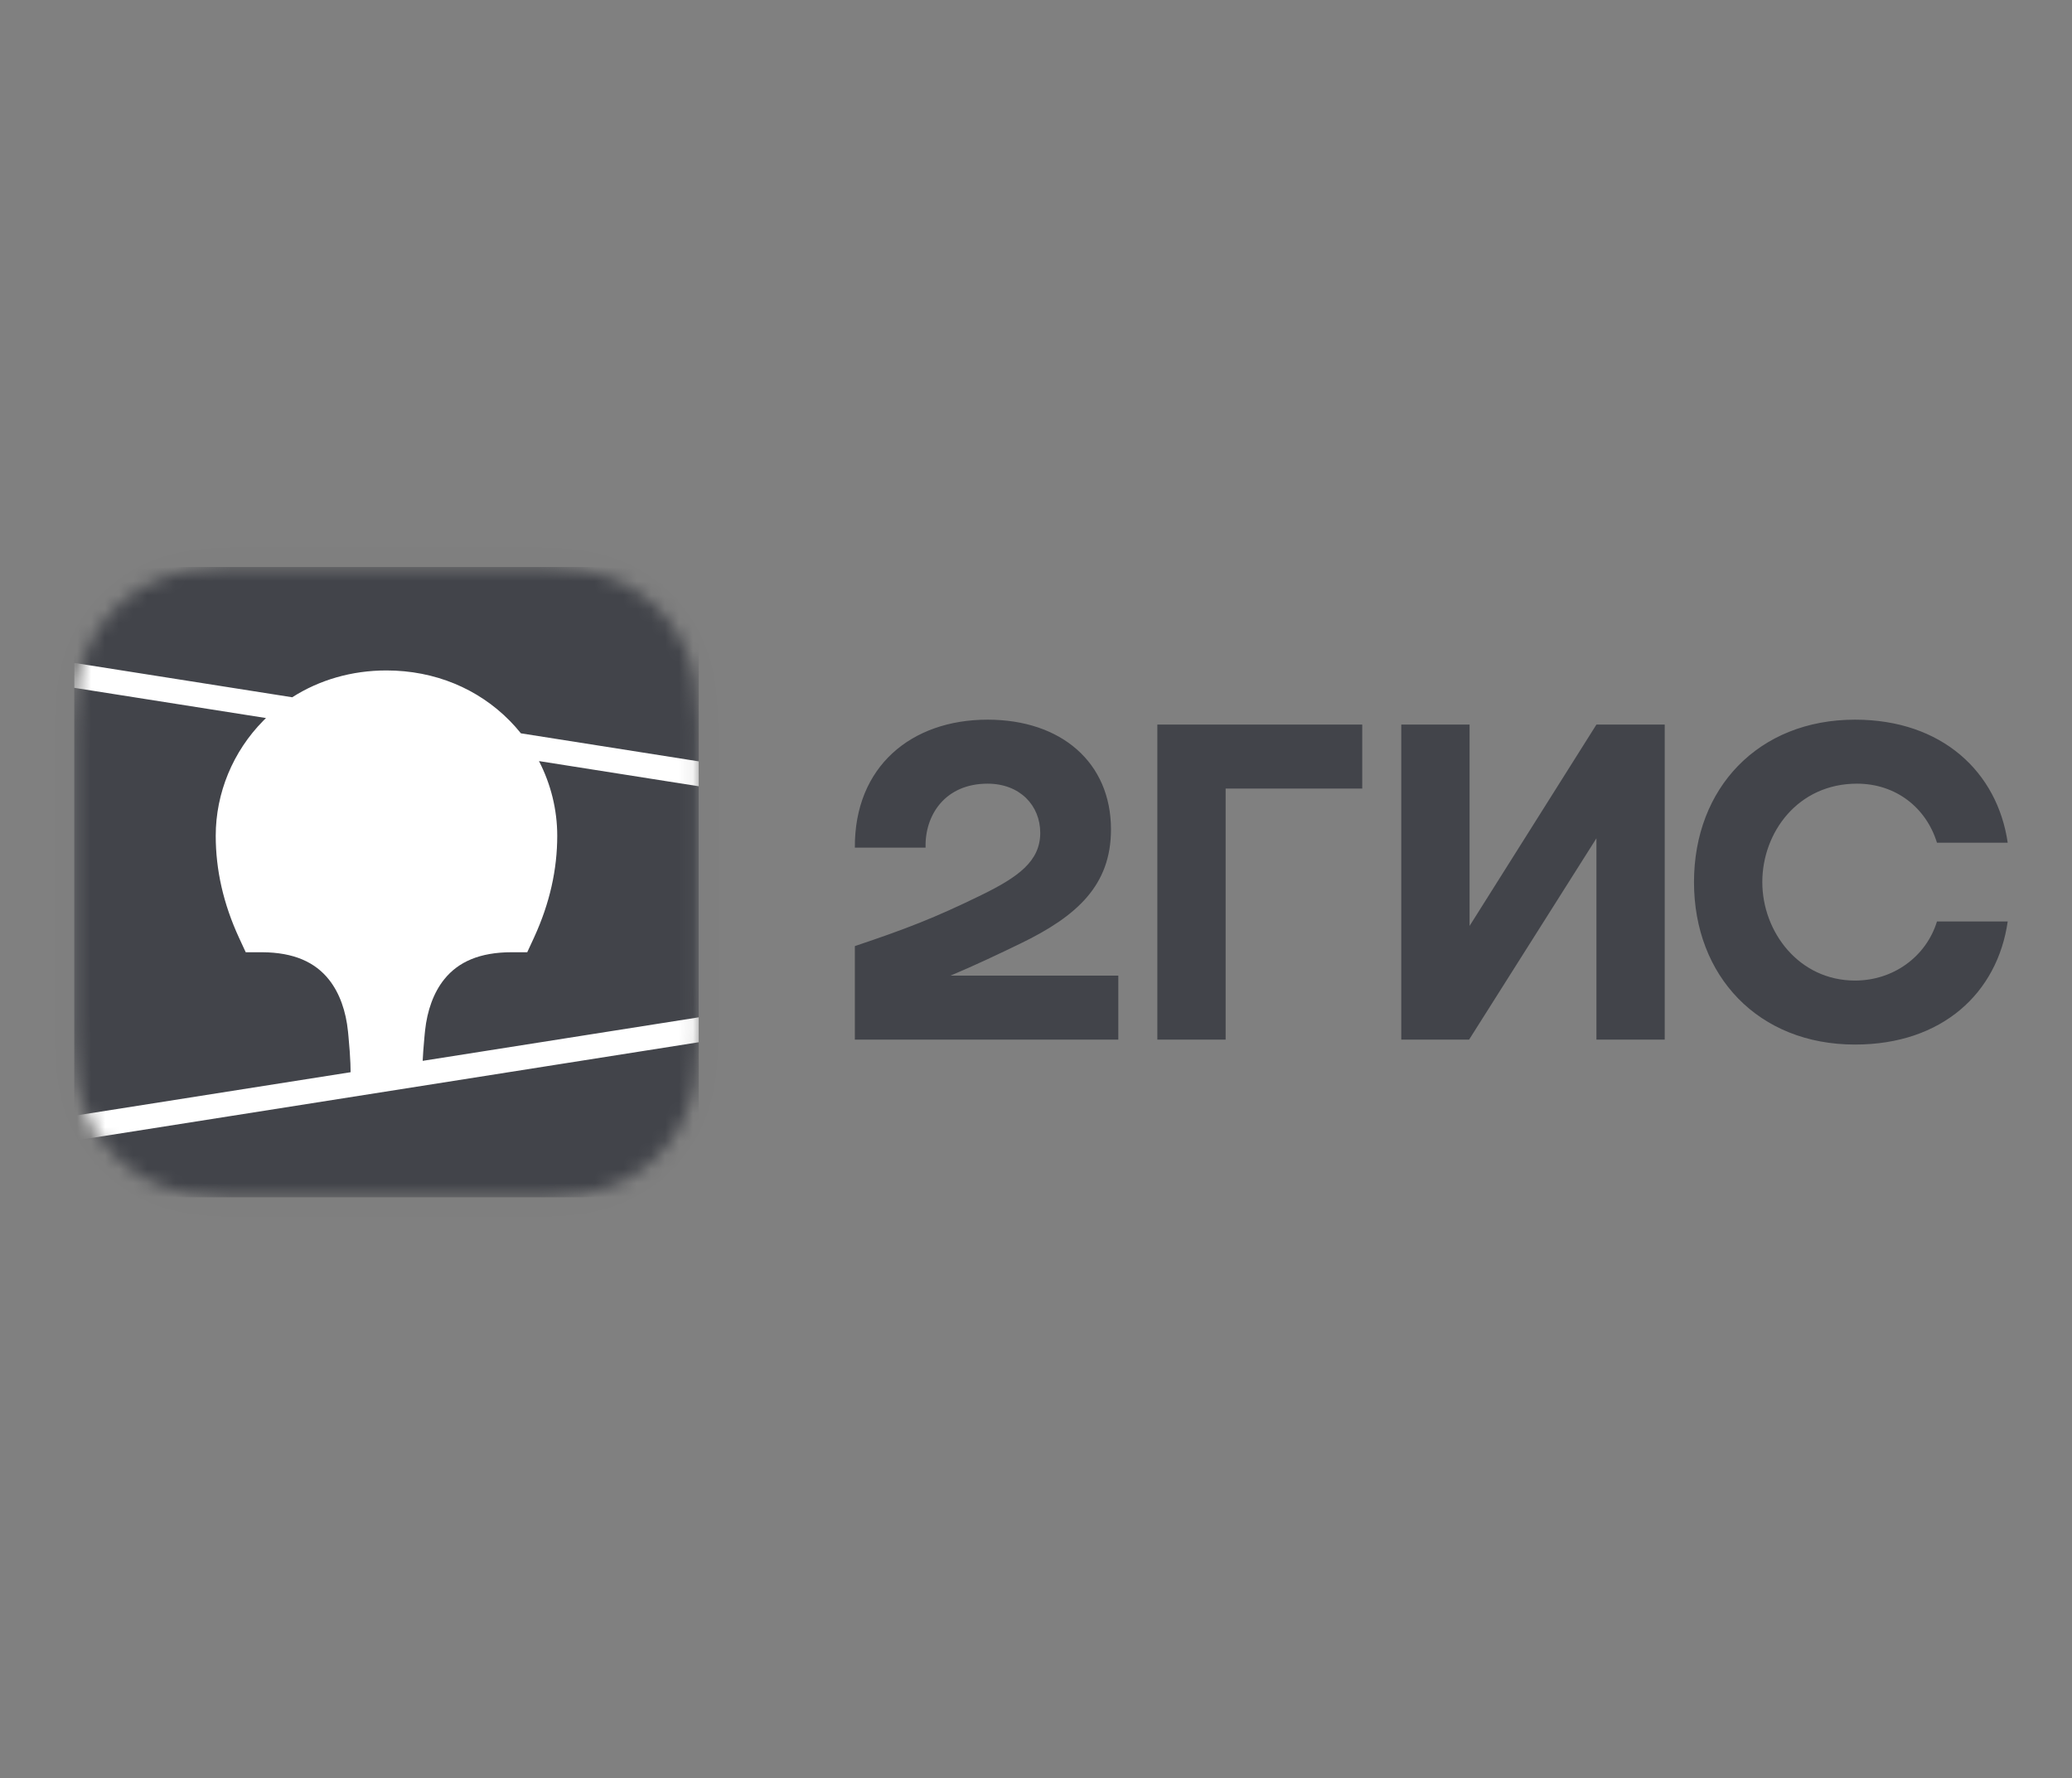 <?xml version="1.0" encoding="UTF-8"?>
<svg xmlns="http://www.w3.org/2000/svg" width="148" height="127" viewBox="0 0 148 127" fill="none">
  <rect x="0" y="0" width="148" height="127" fill="#808080" stroke="none"/>
  <path fill-rule="evenodd" clip-rule="evenodd" d="M18.22 39.098C17.753 39.101 17.168 39.107 16.372 39.117C15.103 39.151 14.139 39.228 13.195 39.398C12.045 39.603 11.004 39.942 10.008 40.448C8.996 40.961 8.07 41.632 7.266 42.435C6.463 43.235 5.789 44.16 5.272 45.172C4.764 46.167 4.424 47.209 4.215 48.361C4.045 49.305 3.968 50.264 3.934 51.518L3.923 52.04C3.92 52.219 3.917 52.405 3.916 52.6L3.91 53.735L3.91 72.29L3.914 73.099C3.916 73.614 3.923 74.057 3.934 74.483C3.968 75.736 4.045 76.695 4.215 77.637C4.424 78.791 4.764 79.833 5.272 80.827C5.789 81.839 6.462 82.764 7.266 83.565C8.071 84.368 8.998 85.04 10.009 85.552C11.004 86.058 12.045 86.397 13.196 86.602C14.054 86.756 14.928 86.834 16.018 86.872L16.836 86.892C17.261 86.898 17.889 86.902 19.144 86.906L36.93 86.903C37.402 86.9 37.971 86.894 38.842 86.883C40.111 86.849 41.075 86.772 42.019 86.602C43.169 86.397 44.211 86.058 45.206 85.552C46.217 85.039 47.144 84.367 47.948 83.565C48.752 82.763 49.426 81.838 49.942 80.827C50.45 79.833 50.791 78.79 50.998 77.637C51.153 76.779 51.231 75.906 51.27 74.816L51.28 74.482C51.287 74.227 51.292 73.966 51.295 73.686L51.304 71.487L51.302 53.298L51.295 52.314C51.292 52.034 51.287 51.772 51.28 51.517C51.246 50.269 51.168 49.306 50.998 48.362C50.791 47.209 50.45 46.167 49.941 45.172C49.426 44.161 48.752 43.236 47.947 42.434C47.145 41.633 46.218 40.962 45.205 40.448C44.211 39.942 43.169 39.603 42.018 39.398C41.16 39.244 40.286 39.166 39.196 39.128L38.257 39.106C38.182 39.105 38.101 39.104 38.012 39.103L18.22 39.098Z" fill="#272628" fill-opacity="0.01"></path>
  <path fill-rule="evenodd" clip-rule="evenodd" d="M16.389 40.523L18.297 40.503L38.148 40.511C38.449 40.514 38.637 40.518 38.824 40.523C39.808 40.55 40.801 40.608 41.774 40.782C42.762 40.959 43.681 41.248 44.578 41.704C45.46 42.151 46.267 42.736 46.967 43.434C47.667 44.132 48.253 44.936 48.702 45.816C49.159 46.712 49.449 47.628 49.626 48.614C49.801 49.584 49.859 50.574 49.885 51.556C49.898 52.006 49.903 52.457 49.906 52.908L49.908 53.71L49.909 71.487C49.909 72.022 49.909 72.557 49.906 73.093C49.903 73.543 49.898 73.993 49.885 74.444C49.859 75.425 49.801 76.416 49.626 77.385C49.449 78.371 49.159 79.288 48.702 80.184C48.253 81.063 47.667 81.868 46.967 82.565C46.267 83.263 45.46 83.849 44.578 84.296C43.681 84.752 42.762 85.041 41.774 85.218C40.801 85.392 39.808 85.45 38.824 85.477L35.859 85.5L17.063 85.489C16.762 85.486 16.576 85.482 16.389 85.477C15.404 85.45 14.412 85.392 13.438 85.218C12.45 85.041 11.531 84.752 10.634 84.296C9.752 83.849 8.945 83.263 8.245 82.565C7.546 81.868 6.959 81.063 6.51 80.184C6.053 79.288 5.764 78.371 5.586 77.385C5.411 76.416 5.353 75.425 5.327 74.444C5.314 73.993 5.309 73.543 5.307 73.093L5.303 72.289L5.303 54.513C5.303 53.978 5.303 53.442 5.307 52.908C5.309 52.457 5.314 52.006 5.327 51.556C5.353 50.574 5.411 49.584 5.586 48.614C5.764 47.628 6.053 46.712 6.51 45.816C6.959 44.936 7.546 44.132 8.245 43.434C8.945 42.736 9.752 42.151 10.634 41.704C11.531 41.248 12.45 40.959 13.438 40.782C14.412 40.608 15.404 40.55 16.389 40.523Z" fill="#272628" fill-opacity="0.01"></path>
  <mask id="mask0_1465_1857" style="mask-type:alpha" maskUnits="userSpaceOnUse" x="5" y="40" width="45" height="46">
    <path fill-rule="evenodd" clip-rule="evenodd" d="M16.389 40.523L18.297 40.503L38.148 40.511C38.449 40.514 38.637 40.518 38.824 40.523C39.808 40.55 40.801 40.608 41.774 40.782C42.762 40.959 43.681 41.248 44.578 41.704C45.46 42.151 46.267 42.736 46.967 43.434C47.667 44.132 48.253 44.936 48.702 45.816C49.159 46.712 49.449 47.628 49.626 48.614C49.801 49.584 49.859 50.574 49.885 51.556C49.898 52.006 49.903 52.457 49.906 52.908L49.908 53.71L49.909 71.487C49.909 72.022 49.909 72.557 49.906 73.093C49.903 73.543 49.898 73.993 49.885 74.444C49.859 75.425 49.801 76.416 49.626 77.385C49.449 78.371 49.159 79.288 48.702 80.184C48.253 81.063 47.667 81.868 46.967 82.565C46.267 83.263 45.46 83.849 44.578 84.296C43.681 84.752 42.762 85.041 41.774 85.218C40.801 85.392 39.808 85.45 38.824 85.477L35.859 85.5L17.063 85.489C16.762 85.486 16.576 85.482 16.389 85.477C15.404 85.45 14.412 85.392 13.438 85.218C12.45 85.041 11.531 84.752 10.634 84.296C9.752 83.849 8.945 83.263 8.245 82.565C7.546 81.868 6.959 81.063 6.51 80.184C6.053 79.288 5.764 78.371 5.586 77.385C5.411 76.416 5.353 75.425 5.327 74.444C5.314 73.993 5.309 73.543 5.307 73.093L5.303 72.289L5.303 54.513C5.303 53.978 5.303 53.442 5.307 52.908C5.309 52.457 5.314 52.006 5.327 51.556C5.353 50.574 5.411 49.584 5.586 48.614C5.764 47.628 6.053 46.712 6.51 45.816C6.959 44.936 7.546 44.132 8.245 43.434C8.945 42.736 9.752 42.151 10.634 41.704C11.531 41.248 12.45 40.959 13.438 40.782C14.412 40.608 15.404 40.55 16.389 40.523Z" fill="white"></path>
  </mask>
  <g mask="url(#mask0_1465_1857)">
    <path d="M49.909 40.499H5.303V85.499H49.909V40.499Z" fill="#42444A"></path>
    <path fill-rule="evenodd" clip-rule="evenodd" d="M5.303 40.499H49.909V55.265L5.303 48.234V40.499Z" fill="#42444A"></path>
    <path fill-rule="evenodd" clip-rule="evenodd" d="M5.303 80.578L49.909 73.546V85.499H5.303V80.578Z" fill="#42444A"></path>
    <path fill-rule="evenodd" clip-rule="evenodd" d="M5.303 47.345L20.873 49.799C22.811 48.561 25.117 47.883 27.606 47.883C31.053 47.883 34.149 49.184 36.404 51.471C36.688 51.759 36.956 52.061 37.208 52.374L49.909 54.376V56.155L38.498 54.356C39.345 55.998 39.803 57.826 39.803 59.692C39.803 62.103 39.268 64.507 38.163 66.92L38.13 66.994L37.66 68.008H36.551C34.259 68.008 32.739 68.7 31.745 69.925C30.965 70.887 30.514 72.184 30.362 73.6L30.358 73.644L30.335 73.87L30.326 73.968L30.308 74.161C30.25 74.793 30.211 75.329 30.191 75.765L49.909 72.657V74.436L5.303 81.468V79.688L25.043 76.577L25.034 76.177L25.031 76.065L25.03 76.007L25.027 75.918C25.009 75.433 24.965 74.813 24.894 74.06L24.881 73.918L24.857 73.671C24.715 72.248 24.271 70.934 23.492 69.958C22.509 68.724 21.003 68.022 18.73 68.008L18.661 68.008H17.551L17.082 66.994C15.954 64.556 15.409 62.128 15.409 59.692C15.409 56.63 16.64 53.669 18.808 51.471C18.871 51.407 18.934 51.344 18.998 51.282L5.303 49.124V47.345Z" fill="white"></path>
    <path fill-rule="evenodd" clip-rule="evenodd" d="M27.606 49.64C33.833 49.64 38.06 54.476 38.06 59.692C38.06 61.786 37.607 63.965 36.55 66.25C30.423 66.25 28.91 70.677 28.624 73.463L28.606 73.648C28.509 74.642 28.453 75.44 28.438 76.041L26.778 76.303L26.777 76.249C26.771 75.618 26.712 74.734 26.6 73.596L26.595 73.546C26.331 70.767 24.851 66.25 18.661 66.25C17.604 63.965 17.151 61.786 17.151 59.692C17.151 54.476 21.378 49.64 27.606 49.64Z" fill="white"></path>
  </g>
  <path fill-rule="evenodd" clip-rule="evenodd" d="M70.54 51.398C65.103 51.398 61.026 54.738 61.061 60.539H66.114C66.044 58.219 67.508 55.969 70.54 55.969C72.84 55.969 74.303 57.516 74.303 59.484C74.303 61.523 72.7 62.648 70.121 63.914C66.741 65.566 64.72 66.34 61.061 67.57V74.25H79.879V69.68H67.891C69.638 68.945 71.338 68.138 72.874 67.394C76.952 65.426 79.356 63.211 79.356 59.238C79.356 54.457 75.802 51.398 70.54 51.398ZM87.546 56.32H97.303V51.75H82.667V74.25H87.546V56.32ZM104.97 51.75H100.091V74.25H104.935L114.03 59.871V74.25H118.909V51.75H114.03L104.97 66.129V51.75ZM143.408 65.812H138.355C137.588 68.309 135.253 70.031 132.5 70.031C128.493 70.031 125.879 66.551 125.879 63C125.879 59.449 128.423 55.969 132.64 55.969C135.427 55.969 137.588 57.691 138.355 60.188H143.408C142.676 55.16 138.738 51.398 132.5 51.398C125.6 51.398 121 56.285 121 63C121 69.715 125.6 74.602 132.5 74.602C138.738 74.602 142.676 70.91 143.408 65.812Z" fill="#42444A"></path>
</svg>
